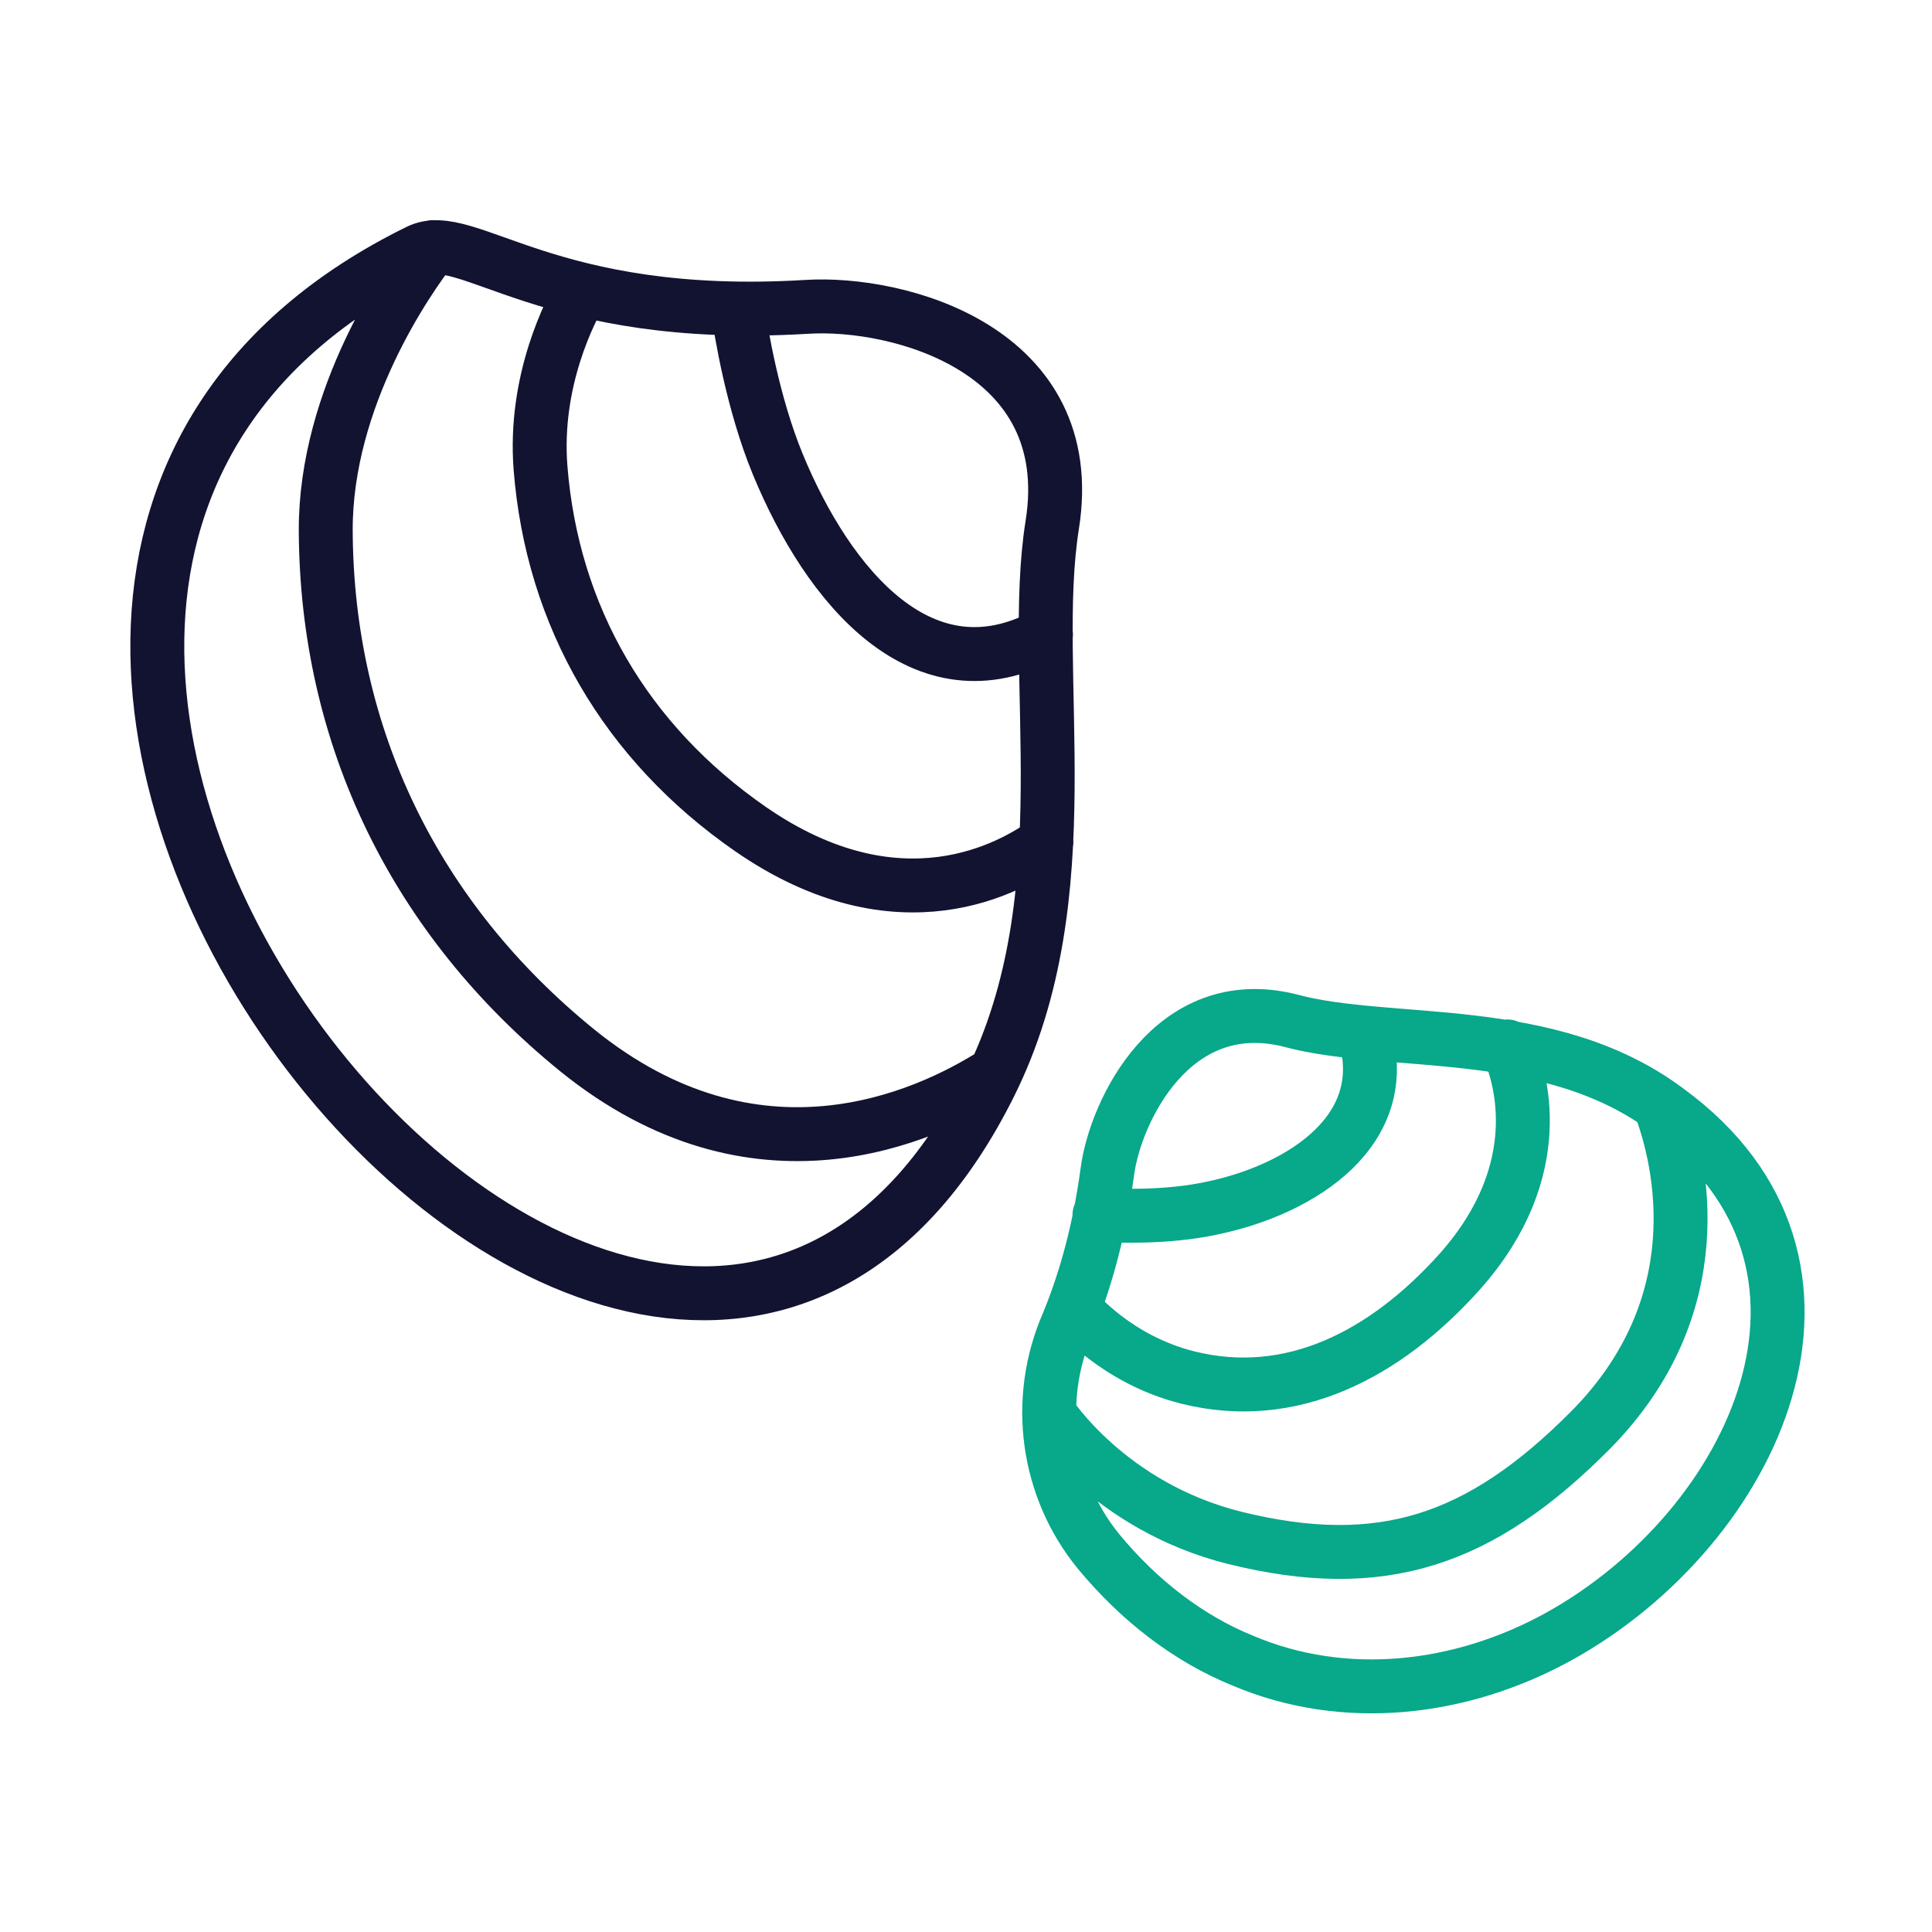 <svg xmlns="http://www.w3.org/2000/svg" width="430" height="430" style="width:100%;height:100%;transform:translate3d(0,0,0);content-visibility:visible" viewBox="0 0 430 430"><defs><clipPath id="a"><path d="M0 0h430v430H0z"/></clipPath><clipPath id="c"><path d="M0 0h430v430H0z"/></clipPath><clipPath id="b"><path d="M0 0h430v430H0z"/></clipPath></defs><g fill="none" clip-path="url(#a)"><g stroke-linecap="round" stroke-linejoin="round" stroke-width="12" clip-path="url(#b)" style="display:block"><path stroke="#08A88A" d="M54.831-54.828c5 13.1 11.9 44.7-15.3 72.3-24.7 24.9-46.7 32.1-79.2 24.1-28.2-7-41.4-27.7-41.4-27.7m102-81.7c2.9 6.2 9.6 27.3-10.5 50-16.8 18.8-37.7 29.4-60.6 23.7-16-4-25-15-25-15m64.2-61.801c6.7 21.5-13.6 34.9-33.9 39.1-10.1 2.2-21.5 1.7-25 1.5m42.3-43.299c-26.1-6.4-38.7 20.299-40.5 33.399-2 14.9-5.5 26-8.9 34.2-7.3 16.8-4.7 36.4 6.9 50.6 9 10.9 20 19.401 32.1 24.301 22.6 9.6 48.5 6.7 70.4-5.4 43.8-24.3 71-82.9 24.1-117.1-26.4-19.8-61.9-13.9-84.1-20" class="secondary" style="display:block" transform="translate(314.569 300.729)"/><path stroke="#121331" d="M86.574 67.376c-15.8 10.1-53.3 27.1-93-5-36.1-29.3-55.8-69.8-56-115.7-.1-29.7 18.3-56.1 23.8-63.1m136.601 132.4c-7.7 5.6-32.7 20.1-65.9-2.9-27.7-19.2-44.1-47.3-46.7-80.4-1.5-19.4 6.6-35 9.3-39.6m103.199 76.7c-27.3 14.8-48.4-10.5-59.7-37.9-5.6-13.6-8.2-29.6-8.9-34.6m70 48.099c6.2-39-34.1-49.8-54.7-48.5-57.8 3.5-75.6-17.8-86.4-12.4-159.5 78.4 52 336.3 127.2 185.5 21.1-42.3 8.6-91.4 13.9-124.6" class="primary" style="display:block" transform="translate(134.926 171.424)"/></g><g clip-path="url(#c)" style="display:none"><path class="secondary" style="display:none"/><g style="display:none"><path class="secondary"/><path class="secondary"/><path class="secondary"/></g><path class="primary" style="display:none"/><g style="display:none"><path class="primary"/><path class="primary"/><path class="primary"/></g></g></g></svg>